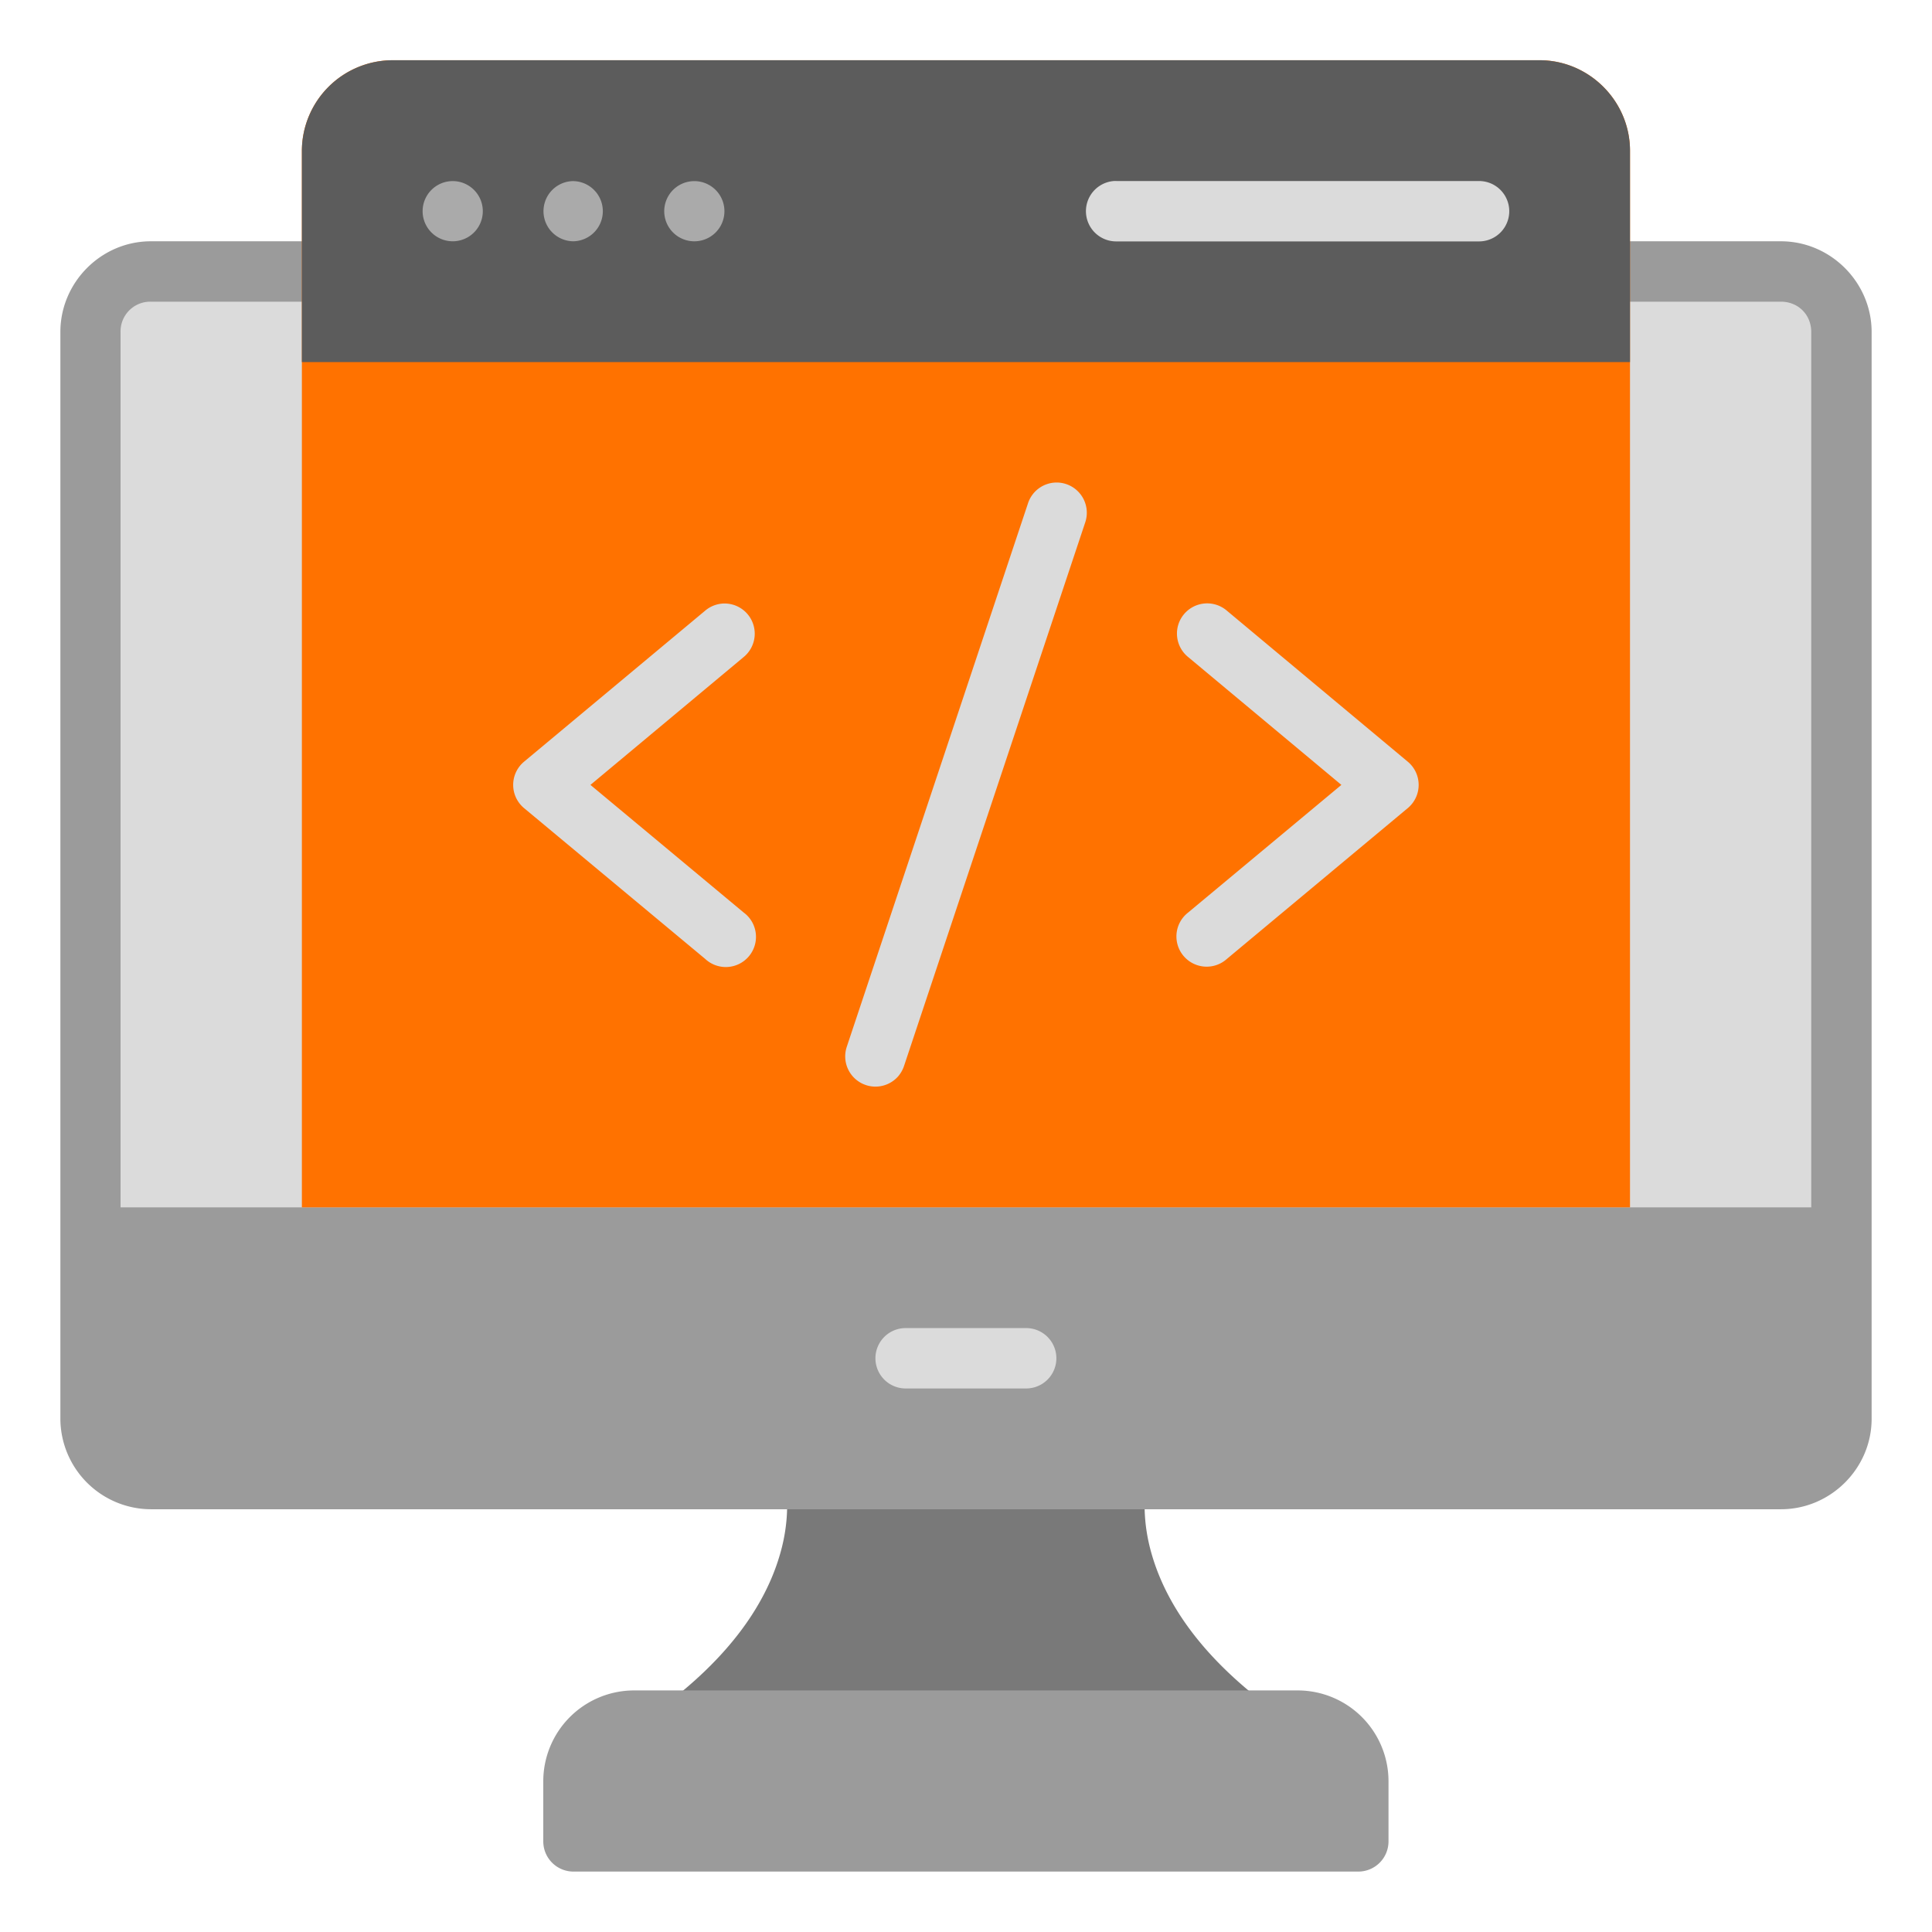 <svg width="80" height="80" viewBox="0 0 80 80" fill="none" xmlns="http://www.w3.org/2000/svg"><path d="M32.495 61.244s.288 1.199-.117 2.82c-.406 1.621-1.477 3.853-4.412 6.201a1.2 1.2 0 0 0-.474.98h25.005a1.21 1.21 0 0 0-.476-.98c-2.934-2.348-4.004-4.58-4.41-6.201-.404-1.621-.116-2.82-.116-2.82z" fill="#797979"/><path d="M6.246 9.991c-2.056 0-3.746 1.7-3.746 3.755v45.002a3.763 3.763 0 0 0 3.746 3.747h67.499c2.055 0 3.755-1.69 3.755-3.747V13.747c0-2.056-1.7-3.756-3.755-3.756z" fill="#9B9B9B"/><path d="M6.247 12.492h67.498c.714 0 1.255.54 1.255 1.255v36.247H4.992V13.747a1.23 1.23 0 0 1 1.255-1.255" fill="#DBDBDB"/><path d="M26.242 69.997a3.763 3.763 0 0 0-3.746 3.746v2.5a1.25 1.25 0 0 0 1.246 1.255H56.25a1.25 1.25 0 0 0 1.245-1.255v-2.5a3.763 3.763 0 0 0-3.746-3.746z" fill="#9B9B9B"/><path d="M37.5 54.993a1.25 1.25 0 0 0 0 2.5h4.992a1.25 1.25 0 1 0 0-2.5z" fill="#DBDBDB"/><path d="M16.247 2.494A3.765 3.765 0 0 0 12.5 6.242v43.752h54.995V6.242c0-2.056-1.69-3.748-3.745-3.748z" fill="#FF7200"/><path d="M16.247 2.494A3.765 3.765 0 0 0 12.5 6.242v8.752h54.995V6.242c0-2.056-1.69-3.748-3.745-3.748z" fill="#5C5C5C"/><path d="M46.121 7.496a1.252 1.252 0 0 0 .12 2.5h15.004a1.25 1.25 0 0 0 0-2.5H46.241a1 1 0 0 0-.12 0M29.967 24.99a1.25 1.25 0 0 0-.766.295l-7.502 6.256a1.25 1.25 0 0 0 0 1.92l7.502 6.246a1.25 1.25 0 1 0 1.596-1.919l-6.348-5.287 6.348-5.297a1.25 1.25 0 0 0-.83-2.214m19.903 0a1.25 1.25 0 0 0-.674 2.214l6.348 5.297-6.348 5.287a1.252 1.252 0 1 0 1.605 1.92l7.493-6.247a1.25 1.25 0 0 0 0-1.92L50.8 25.285a1.25 1.25 0 0 0-.932-.295m-6.106-5.01a1.25 1.25 0 0 0-1.2.876l-7.501 22.496a1.252 1.252 0 0 0 2.13 1.217 1.3 1.3 0 0 0 .241-.423l7.502-22.506a1.252 1.252 0 0 0-1.172-1.66" fill="#DBDBDB"/><path d="M18.748 7.499a1.246 1.246 0 1 0-.004 2.492 1.246 1.246 0 0 0 .004-2.492m5.002 0a1.246 1.246 0 1 0 .002 2.492A1.246 1.246 0 0 0 23.75 7.5m5 0a1.246 1.246 0 1 0 .002 2.492A1.246 1.246 0 0 0 28.75 7.5" fill="#AAA"/></svg>